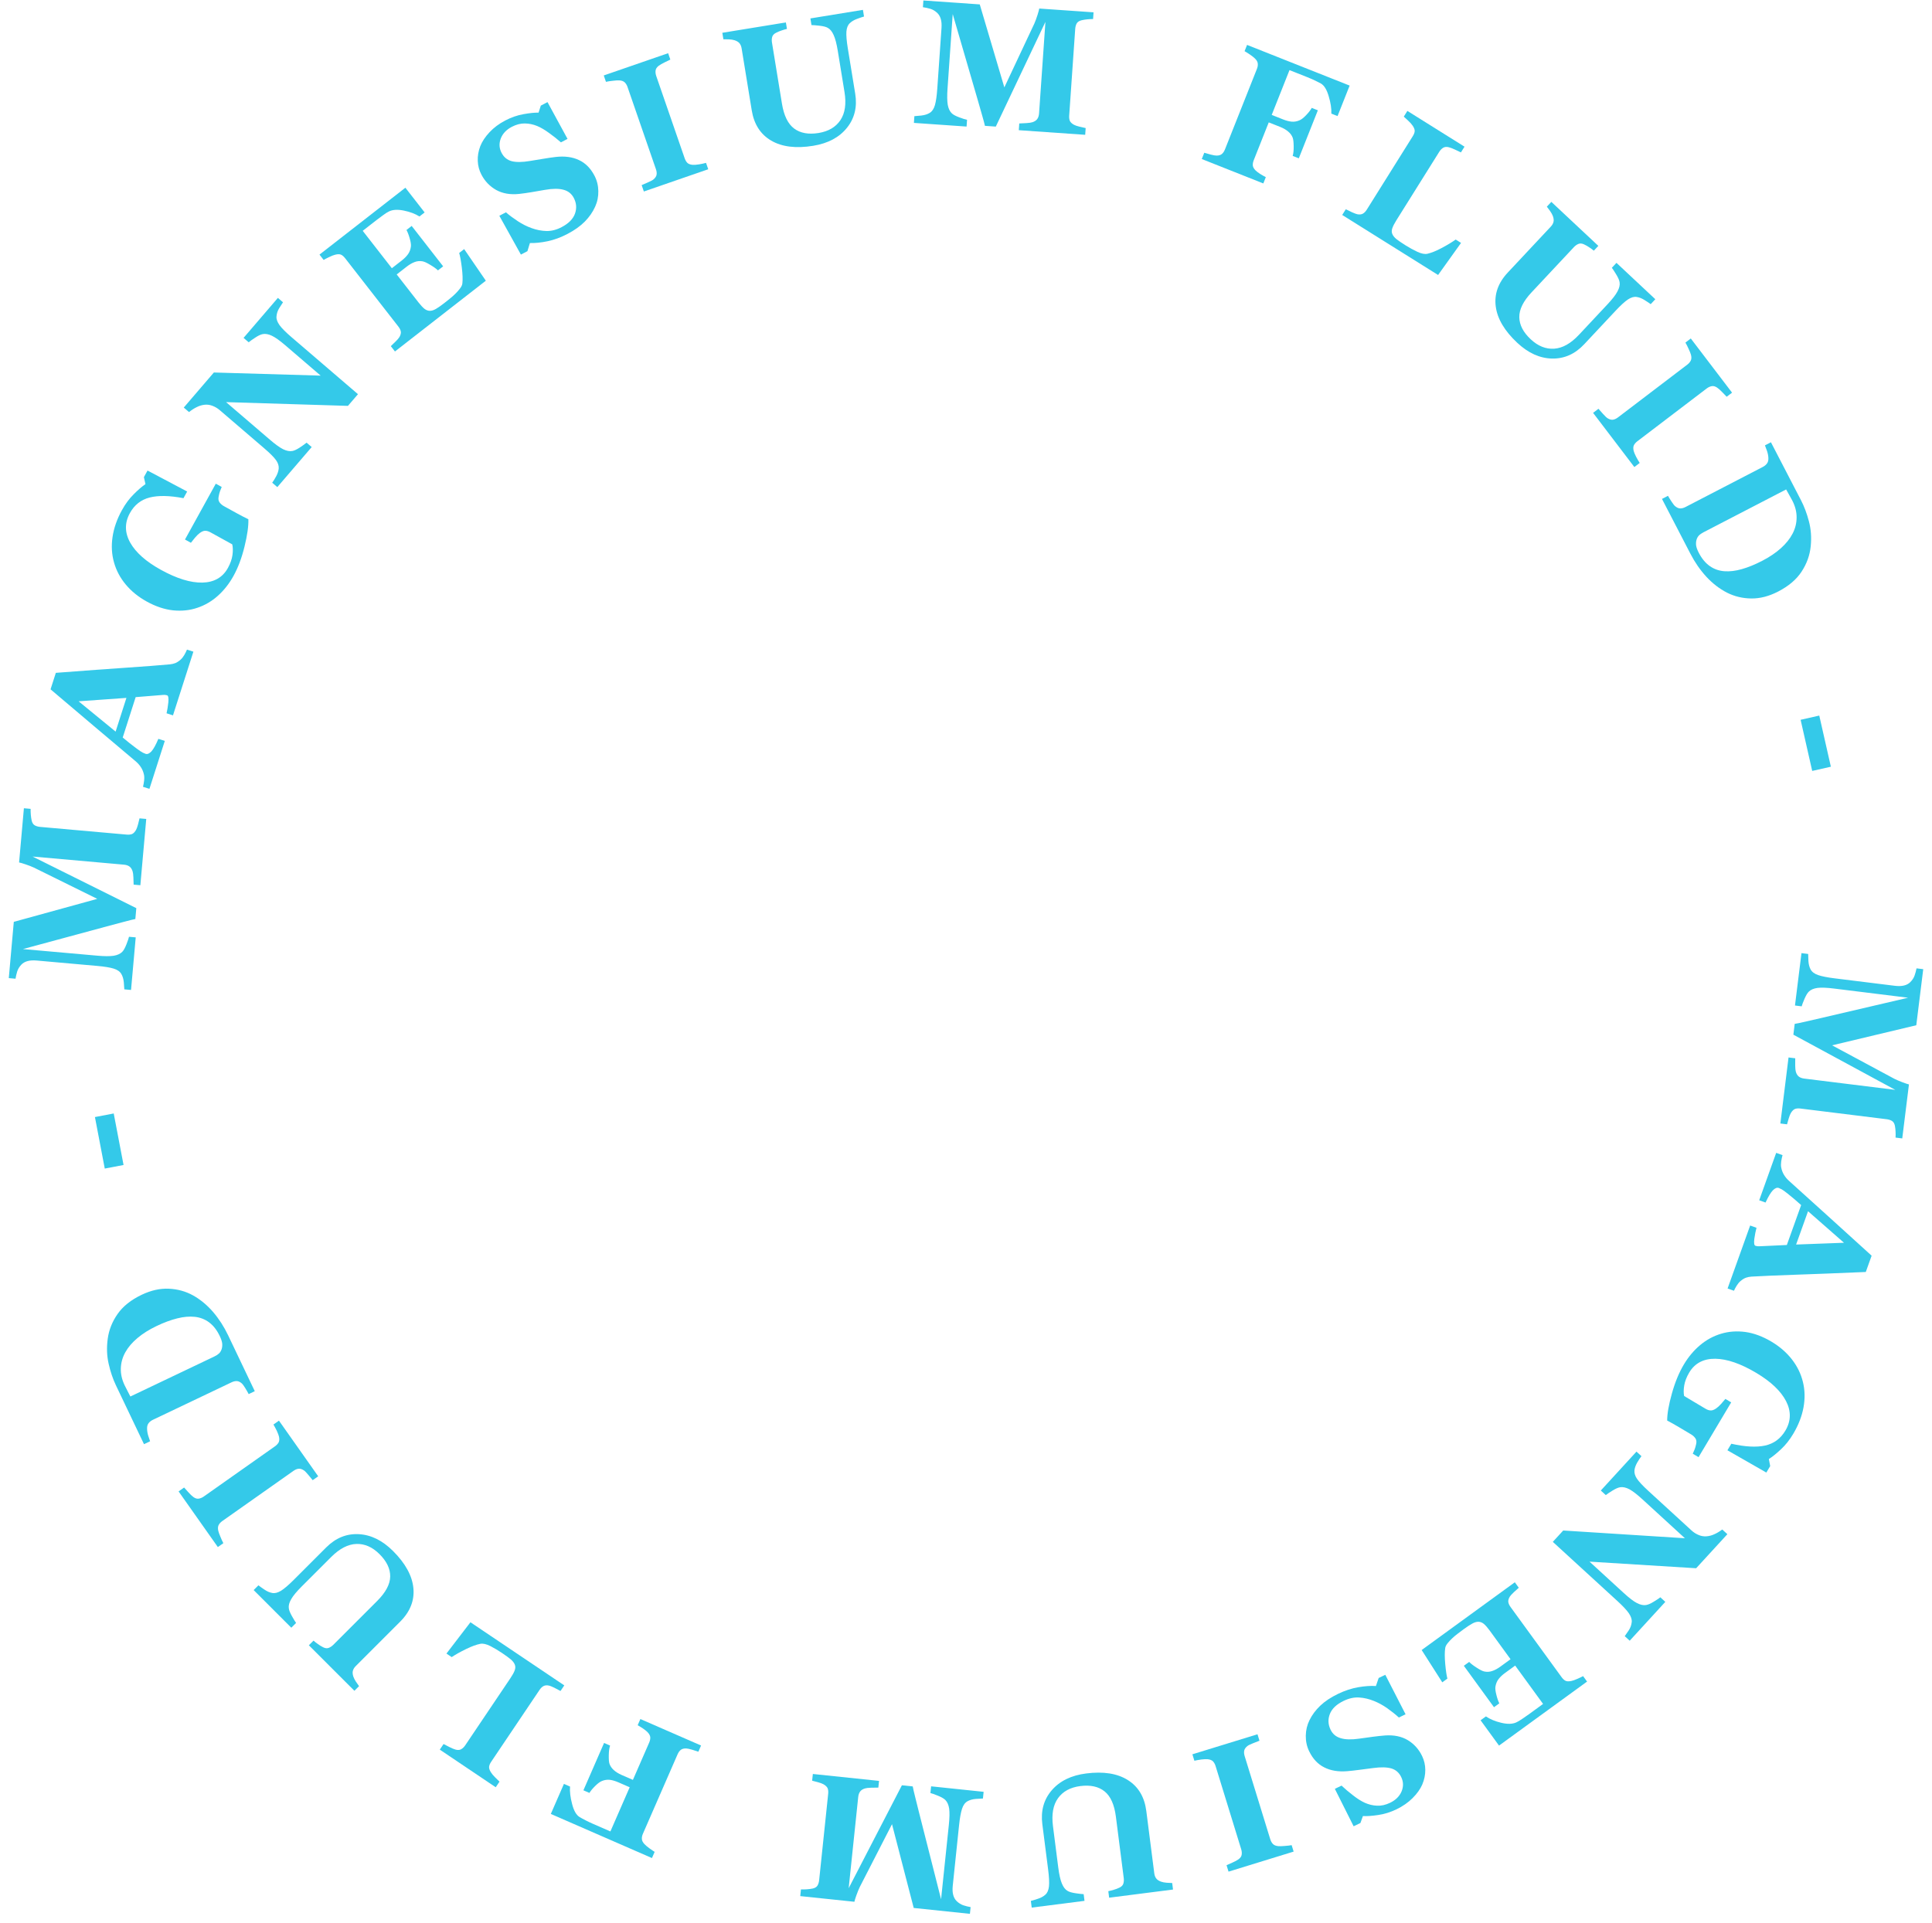 <?xml version="1.0" encoding="UTF-8"?> <svg xmlns="http://www.w3.org/2000/svg" width="218" height="217" viewBox="0 0 218 217" fill="none"> <g clip-path="url(#clip0_380_278)"> <path d="M200.889 126.803L201.812 119.351L202.568 119.444C202.56 119.666 202.559 119.939 202.565 120.261C202.571 120.589 202.592 120.815 202.629 120.938C202.696 121.189 202.808 121.376 202.963 121.501C203.118 121.625 203.325 121.703 203.583 121.735L213.856 123.008L202.357 116.781L202.508 115.56C202.729 115.528 203.17 115.435 203.832 115.281C204.493 115.133 205.023 115.012 205.422 114.917L215.303 112.609L206.939 111.573C206.138 111.473 205.521 111.449 205.088 111.501C204.661 111.559 204.335 111.696 204.112 111.911C203.956 112.056 203.791 112.327 203.617 112.725C203.443 113.13 203.335 113.415 203.295 113.581L202.539 113.487L203.272 107.576L204.028 107.669C204.027 107.833 204.037 108.1 204.056 108.47C204.082 108.847 204.164 109.162 204.303 109.416C204.452 109.696 204.734 109.909 205.149 110.052C205.571 110.196 206.179 110.317 206.974 110.416L213.787 111.26C214.201 111.311 214.549 111.302 214.834 111.232C215.124 111.164 215.363 111.036 215.55 110.849C215.783 110.615 215.945 110.366 216.036 110.102C216.128 109.838 216.201 109.568 216.255 109.293L217.011 109.387L216.226 115.715L206.725 117.982L213.746 121.755C214.005 121.885 214.317 122.019 214.68 122.156C215.044 122.293 215.283 122.372 215.399 122.393L214.643 128.489L213.887 128.395C213.9 128.186 213.901 127.967 213.89 127.736C213.879 127.505 213.855 127.282 213.816 127.067C213.763 126.805 213.651 126.621 213.481 126.514C213.309 126.414 213.114 126.351 212.894 126.323L203.154 125.116C202.922 125.087 202.72 125.102 202.549 125.159C202.383 125.224 202.227 125.375 202.079 125.613C202.005 125.735 201.924 125.938 201.836 126.222C201.748 126.513 201.684 126.738 201.644 126.897L200.889 126.803Z" fill="#34C9E9"></path> <path d="M194.935 145.426L197.481 138.319L198.198 138.576C198.104 138.915 198.023 139.326 197.954 139.806C197.892 140.288 197.932 140.555 198.073 140.605C198.122 140.623 198.179 140.637 198.245 140.646C198.308 140.662 198.4 140.667 198.519 140.662L201.621 140.517L203.234 136.012C203.02 135.818 202.768 135.596 202.477 135.347C202.184 135.104 201.922 134.889 201.691 134.702C201.39 134.463 201.167 134.304 201.022 134.224C200.875 134.151 200.772 134.103 200.71 134.081C200.514 134.011 200.293 134.098 200.047 134.342C199.804 134.594 199.528 135.055 199.219 135.726L198.502 135.469L200.418 130.118L201.135 130.375C201.075 130.582 201.025 130.819 200.984 131.088C200.947 131.365 200.948 131.594 200.987 131.774C201.044 132.078 201.149 132.354 201.302 132.603C201.453 132.857 201.655 133.095 201.907 133.317C203.375 134.645 204.845 135.974 206.319 137.304C207.791 138.64 209.414 140.114 211.188 141.724L210.529 143.563C207.145 143.706 204.473 143.811 202.513 143.876C200.553 143.942 198.924 144.012 197.625 144.086C197.412 144.1 197.208 144.141 197.01 144.208C196.819 144.278 196.616 144.402 196.4 144.581C196.24 144.717 196.095 144.89 195.965 145.099C195.835 145.309 195.731 145.503 195.653 145.682L194.935 145.426ZM202.666 140.466L208.07 140.265L204.013 136.706L202.666 140.466Z" fill="#34C9E9"></path> <path d="M191.004 164.073C191.09 163.89 191.162 163.724 191.22 163.577C191.277 163.429 191.333 163.235 191.386 162.994C191.449 162.721 191.419 162.498 191.295 162.326C191.17 162.153 191.016 162.012 190.831 161.902L189.447 161.077C189.167 160.91 188.939 160.778 188.762 160.681C188.591 160.586 188.376 160.47 188.118 160.331C188.116 159.572 188.293 158.556 188.649 157.283C189.003 156.015 189.452 154.923 189.999 154.006C190.512 153.145 191.125 152.415 191.838 151.816C192.55 151.218 193.339 150.79 194.205 150.532C195.065 150.272 195.979 150.206 196.948 150.336C197.913 150.472 198.893 150.836 199.889 151.429C200.817 151.982 201.584 152.647 202.19 153.425C202.795 154.202 203.21 155.052 203.434 155.973C203.659 156.88 203.682 157.834 203.503 158.834C203.321 159.839 202.933 160.84 202.34 161.835C201.937 162.512 201.48 163.088 200.969 163.565C200.463 164.044 200.004 164.414 199.591 164.676L199.742 165.471L199.307 166.201L194.917 163.687L195.356 162.949C196.913 163.3 198.184 163.368 199.169 163.152C200.154 162.935 200.917 162.374 201.456 161.468C202.096 160.394 202.121 159.283 201.531 158.136C200.938 156.995 199.817 155.933 198.167 154.95C196.416 153.907 194.876 153.376 193.546 153.357C192.213 153.343 191.233 153.862 190.606 154.913C190.313 155.406 190.126 155.885 190.045 156.352C189.966 156.828 189.961 157.231 190.03 157.56L192.446 158.999C192.648 159.119 192.837 159.183 193.015 159.19C193.198 159.201 193.405 159.127 193.635 158.969C193.814 158.847 194.003 158.676 194.203 158.454C194.404 158.233 194.565 158.045 194.687 157.89L195.342 158.28L191.658 164.463L191.004 164.073Z" fill="#34C9E9"></path> <path d="M183.33 184.666C183.439 184.518 183.588 184.302 183.778 184.017C183.969 183.732 184.082 183.421 184.118 183.083C184.151 182.787 184.044 182.455 183.798 182.088C183.552 181.73 183.124 181.272 182.515 180.713L175.214 174.023L176.388 172.741L190.119 173.615L185.324 169.22C184.729 168.675 184.24 168.298 183.858 168.089C183.476 167.889 183.131 167.812 182.825 167.857C182.6 167.89 182.317 168.011 181.976 168.219C181.635 168.428 181.373 168.603 181.191 168.744L180.629 168.23L184.654 163.838L185.215 164.352C185.058 164.553 184.896 164.797 184.729 165.085C184.562 165.383 184.461 165.666 184.427 165.935C184.395 166.25 184.487 166.568 184.704 166.891C184.921 167.222 185.361 167.691 186.023 168.298L190.861 172.732C191.101 172.952 191.362 173.12 191.644 173.237C191.926 173.363 192.216 173.417 192.515 173.399C192.832 173.381 193.137 173.303 193.431 173.166C193.725 173.038 194.026 172.859 194.334 172.629L194.91 173.157L191.386 177.001L179.355 176.255L183.221 179.798C183.835 180.361 184.329 180.738 184.701 180.929C185.078 181.124 185.42 181.199 185.727 181.154C185.965 181.116 186.248 180.995 186.575 180.792C186.908 180.593 187.165 180.423 187.348 180.281L187.909 180.796L183.891 185.18L183.33 184.666Z" fill="#34C9E9"></path> <path d="M167.064 194.16L167.664 193.723C168.127 194.038 168.705 194.279 169.396 194.444C170.088 194.609 170.647 194.597 171.073 194.408C171.258 194.33 171.494 194.19 171.782 193.988C172.069 193.796 172.304 193.633 172.489 193.499L174.115 192.315L170.967 187.988L169.814 188.826C169.525 189.037 169.286 189.263 169.099 189.503C168.912 189.744 168.792 190.033 168.739 190.369C168.706 190.578 168.74 190.88 168.841 191.273C168.937 191.67 169.049 191.996 169.176 192.249L168.576 192.686L165.175 188.01L165.776 187.574C165.968 187.772 166.251 187.989 166.624 188.225C166.995 188.47 167.285 188.613 167.492 188.656C167.804 188.719 168.103 188.698 168.39 188.594C168.68 188.496 168.981 188.334 169.292 188.108L170.445 187.269L168.095 184.039C167.85 183.702 167.631 183.451 167.438 183.285C167.244 183.129 167.04 183.047 166.826 183.042C166.622 183.037 166.395 183.102 166.146 183.235C165.891 183.372 165.566 183.584 165.171 183.871C164.987 184.005 164.768 184.169 164.514 184.362C164.26 184.555 164.045 184.735 163.869 184.903C163.667 185.09 163.491 185.279 163.339 185.47C163.183 185.664 163.094 185.846 163.072 186.015C163.006 186.456 163.007 187.055 163.075 187.812C163.145 188.573 163.227 189.122 163.318 189.458L162.742 189.877L160.416 186.232L170.927 178.586L171.375 179.202C171.235 179.319 171.051 179.486 170.821 179.701C170.591 179.917 170.439 180.084 170.364 180.202C170.225 180.432 170.168 180.635 170.191 180.811C170.219 180.993 170.305 181.183 170.451 181.384L176.201 189.289C176.339 189.478 176.481 189.613 176.627 189.691C176.777 189.776 176.998 189.787 177.292 189.727C177.475 189.69 177.709 189.608 177.995 189.481C178.281 189.354 178.493 189.252 178.631 189.176L179.079 189.792L169.144 197.018L167.064 194.16Z" fill="#34C9E9"></path> <path d="M150.986 191.177C151.748 190.81 152.506 190.561 153.259 190.43C154.007 190.301 154.671 190.256 155.253 190.294L155.564 189.386L156.312 189.026L158.599 193.485L157.842 193.849C157.466 193.503 157.031 193.155 156.539 192.807C156.046 192.459 155.536 192.181 155.009 191.972C154.462 191.751 153.91 191.623 153.351 191.589C152.787 191.557 152.208 191.683 151.616 191.969C150.818 192.353 150.301 192.84 150.065 193.43C149.826 194.029 149.849 194.625 150.134 195.218C150.368 195.705 150.746 196.025 151.268 196.178C151.787 196.34 152.483 196.36 153.355 196.236C153.924 196.157 154.449 196.085 154.931 196.019C155.406 195.957 155.86 195.908 156.291 195.874C157.291 195.805 158.146 195.982 158.856 196.406C159.56 196.833 160.097 197.431 160.467 198.2C160.701 198.687 160.82 199.204 160.824 199.751C160.83 200.305 160.717 200.858 160.484 201.41C160.258 201.931 159.893 202.442 159.391 202.944C158.888 203.446 158.282 203.868 157.572 204.21C156.88 204.543 156.185 204.758 155.488 204.855C154.793 204.958 154.226 204.996 153.787 204.969L153.504 205.756L152.739 206.124L150.619 201.899L151.375 201.535C151.771 201.908 152.204 202.274 152.673 202.633C153.14 203.001 153.581 203.28 153.997 203.47C154.449 203.672 154.91 203.782 155.381 203.801C155.856 203.826 156.345 203.717 156.849 203.474C157.483 203.169 157.916 202.74 158.149 202.187C158.375 201.638 158.362 201.099 158.108 200.571C157.868 200.072 157.498 199.748 157 199.597C156.495 199.45 155.816 199.434 154.961 199.549C154.456 199.611 153.942 199.678 153.42 199.749C152.898 199.819 152.428 199.872 152.011 199.906C151.003 199.987 150.138 199.843 149.419 199.474C148.696 199.114 148.129 198.506 147.717 197.649C147.457 197.109 147.332 196.527 147.341 195.901C147.351 195.275 147.489 194.691 147.757 194.151C148.048 193.556 148.454 193.01 148.974 192.514C149.494 192.018 150.164 191.572 150.986 191.177Z" fill="#34C9E9"></path> <path d="M134.546 198L141.891 195.739L142.115 196.467C141.951 196.531 141.711 196.625 141.395 196.75C141.073 196.876 140.857 196.983 140.748 197.071C140.547 197.236 140.429 197.405 140.394 197.579C140.355 197.762 140.371 197.971 140.444 198.207L143.335 207.597C143.401 207.808 143.498 207.982 143.629 208.119C143.76 208.256 143.959 208.338 144.226 208.365C144.394 208.381 144.634 208.375 144.946 208.347C145.259 208.326 145.526 208.295 145.745 208.254L145.969 208.982L138.624 211.244L138.4 210.516C138.581 210.44 138.805 210.34 139.074 210.217C139.344 210.099 139.566 209.98 139.74 209.858C139.958 209.703 140.08 209.525 140.108 209.326C140.137 209.133 140.118 208.928 140.051 208.71L137.163 199.33C137.094 199.106 136.994 198.926 136.863 198.789C136.728 198.66 136.527 198.583 136.26 198.556C136.112 198.54 135.88 198.55 135.564 198.586C135.244 198.63 134.979 198.678 134.77 198.728L134.546 198Z" fill="#34C9E9"></path> <path d="M116.318 214.547C116.503 214.503 116.769 214.424 117.115 214.307C117.455 214.198 117.734 214.044 117.952 213.846C118.176 213.653 118.314 213.34 118.363 212.907C118.406 212.475 118.374 211.839 118.267 211L117.613 205.885C117.421 204.38 117.776 203.104 118.679 202.057C119.582 201.009 120.873 200.378 122.552 200.164C124.509 199.913 126.08 200.162 127.265 200.91C128.45 201.657 129.144 202.822 129.346 204.405L130.245 211.437C130.274 211.663 130.344 211.851 130.455 212.001C130.56 212.152 130.743 212.276 131.005 212.374C131.184 212.436 131.399 212.478 131.651 212.498C131.903 212.518 132.108 212.528 132.265 212.528L132.359 213.264L125.152 214.185L125.058 213.449C125.263 213.41 125.47 213.357 125.678 213.291C125.887 213.232 126.097 213.152 126.307 213.053C126.543 212.944 126.691 212.794 126.752 212.603C126.813 212.411 126.829 212.202 126.8 211.976L125.913 205.04C125.739 203.678 125.312 202.725 124.632 202.182C123.952 201.639 123.041 201.44 121.898 201.586C120.774 201.73 119.936 202.185 119.384 202.951C118.832 203.717 118.642 204.766 118.812 206.096L119.407 210.755C119.513 211.582 119.65 212.191 119.818 212.583C119.981 212.982 120.19 213.258 120.446 213.409C120.632 213.529 120.942 213.621 121.377 213.684C121.805 213.747 122.105 213.781 122.276 213.785L122.372 214.541L116.415 215.302L116.318 214.547Z" fill="#34C9E9"></path> <path d="M91.719 200.221L99.188 201.002L99.109 201.759C98.886 201.756 98.614 201.76 98.292 201.772C97.964 201.784 97.739 201.809 97.617 201.849C97.367 201.921 97.181 202.036 97.06 202.193C96.939 202.351 96.865 202.559 96.838 202.818L95.762 213.114L101.767 201.497L102.991 201.625C103.027 201.845 103.129 202.284 103.295 202.943C103.456 203.601 103.587 204.129 103.69 204.526L106.187 214.36L107.063 205.978C107.147 205.175 107.159 204.557 107.099 204.126C107.032 203.7 106.889 203.377 106.67 203.158C106.522 203.005 106.248 202.845 105.846 202.679C105.438 202.512 105.151 202.41 104.985 202.373L105.064 201.615L110.989 202.234L110.91 202.992C110.746 202.995 110.479 203.009 110.11 203.036C109.733 203.069 109.419 203.157 109.169 203.301C108.891 203.455 108.684 203.741 108.549 204.159C108.413 204.584 108.303 205.194 108.22 205.991L107.507 212.819C107.464 213.233 107.479 213.582 107.555 213.864C107.629 214.154 107.762 214.39 107.952 214.574C108.19 214.801 108.442 214.959 108.708 215.045C108.974 215.132 109.245 215.2 109.521 215.248L109.442 216.006L103.1 215.343L100.651 205.887L97.013 212.979C96.888 213.241 96.76 213.555 96.63 213.921C96.5 214.287 96.426 214.528 96.407 214.644L90.298 214.006L90.377 213.248C90.586 213.257 90.805 213.254 91.036 213.238C91.267 213.223 91.489 213.194 91.703 213.151C91.965 213.093 92.147 212.978 92.25 212.806C92.346 212.632 92.406 212.436 92.429 212.215L93.449 202.454C93.473 202.221 93.455 202.02 93.394 201.85C93.326 201.685 93.172 201.532 92.932 201.389C92.808 201.317 92.604 201.24 92.318 201.158C92.025 201.075 91.799 201.015 91.639 200.979L91.719 200.221Z" fill="#34C9E9"></path> <path d="M63.632 201.339L64.321 201.64C64.278 202.21 64.356 202.87 64.556 203.617C64.747 204.368 65.027 204.856 65.398 205.082C65.566 205.184 65.796 205.309 66.087 205.457C66.377 205.605 66.648 205.734 66.898 205.843L68.876 206.706L71.051 201.72L69.789 201.17C69.431 201.014 69.104 200.917 68.808 200.88C68.509 200.849 68.212 200.894 67.918 201.014C67.704 201.098 67.453 201.283 67.164 201.57C66.868 201.859 66.65 202.123 66.51 202.36L65.83 202.064L68.161 196.72L68.841 197.017C68.748 197.296 68.699 197.661 68.693 198.113C68.685 198.571 68.711 198.888 68.769 199.063C68.859 199.329 69.019 199.566 69.248 199.772C69.475 199.985 69.776 200.173 70.152 200.337L71.415 200.888L73.25 196.681C73.343 196.466 73.385 196.264 73.375 196.075C73.357 195.89 73.255 195.7 73.07 195.505C72.962 195.394 72.805 195.265 72.599 195.119C72.385 194.975 72.169 194.842 71.953 194.72L72.258 194.021L79.105 197.008L78.801 197.707C78.62 197.649 78.38 197.573 78.08 197.478C77.778 197.388 77.56 197.343 77.426 197.341C77.174 197.331 76.975 197.382 76.826 197.495C76.677 197.608 76.552 197.781 76.451 198.013L72.542 206.973C72.454 207.176 72.416 207.369 72.428 207.552C72.432 207.739 72.528 207.933 72.717 208.136C72.853 208.281 73.045 208.443 73.293 208.622C73.542 208.802 73.734 208.931 73.869 209.012L73.564 209.71L62.152 204.731L63.632 201.339Z" fill="#34C9E9"></path> <path d="M50.376 186.631L53.083 183.098L63.672 190.223L63.247 190.855C63.047 190.744 62.809 190.62 62.534 190.481C62.255 190.348 62.063 190.271 61.961 190.249C61.715 190.193 61.509 190.208 61.343 190.292C61.176 190.376 61.022 190.523 60.88 190.734L55.423 198.844C55.292 199.039 55.215 199.218 55.191 199.382C55.163 199.552 55.228 199.764 55.385 200.02C55.502 200.208 55.664 200.404 55.873 200.607C56.073 200.812 56.235 200.972 56.361 201.088L55.936 201.72L49.625 197.473L50.05 196.841C50.234 196.941 50.455 197.055 50.715 197.183C50.965 197.312 51.195 197.408 51.404 197.47C51.662 197.541 51.877 197.525 52.049 197.421C52.217 197.323 52.365 197.179 52.492 196.99L57.579 189.431C57.819 189.074 57.984 188.777 58.073 188.539C58.163 188.301 58.17 188.086 58.095 187.894C58.023 187.697 57.874 187.499 57.648 187.299C57.412 187.101 57.073 186.854 56.63 186.555C56.198 186.265 55.763 186.007 55.325 185.783C54.878 185.561 54.508 185.476 54.213 185.529C53.752 185.619 53.211 185.817 52.591 186.121C51.961 186.427 51.42 186.73 50.967 187.029L50.376 186.631Z" fill="#34C9E9"></path> <path d="M29.161 178.927C29.308 179.047 29.534 179.208 29.838 179.411C30.133 179.613 30.425 179.74 30.715 179.791C31.005 179.85 31.336 179.768 31.709 179.542C32.078 179.312 32.561 178.898 33.159 178.299L36.805 174.653C37.878 173.58 39.105 173.081 40.486 173.155C41.867 173.228 43.156 173.864 44.353 175.06C45.748 176.455 46.512 177.85 46.645 179.245C46.779 180.64 46.282 181.901 45.154 183.029L40.141 188.043C39.98 188.204 39.874 188.374 39.823 188.554C39.768 188.728 39.782 188.949 39.864 189.216C39.924 189.396 40.023 189.592 40.161 189.803C40.3 190.015 40.417 190.183 40.514 190.307L39.989 190.832L34.851 185.695L35.376 185.17C35.532 185.308 35.701 185.439 35.88 185.564C36.055 185.692 36.246 185.81 36.453 185.916C36.683 186.035 36.893 186.061 37.082 185.992C37.27 185.923 37.445 185.807 37.606 185.646L42.551 180.702C43.522 179.731 44.015 178.81 44.028 177.94C44.042 177.07 43.642 176.227 42.827 175.413C42.026 174.612 41.154 174.227 40.21 174.259C39.266 174.292 38.32 174.782 37.372 175.73L34.05 179.052C33.461 179.641 33.063 180.122 32.856 180.495C32.639 180.868 32.549 181.202 32.586 181.496C32.605 181.717 32.722 182.019 32.938 182.401C33.15 182.778 33.307 183.036 33.408 183.174L32.869 183.713L28.623 179.466L29.161 178.927Z" fill="#34C9E9"></path> <path d="M31.476 160.342L35.905 166.623L35.283 167.062C35.171 166.926 35.007 166.727 34.79 166.465C34.57 166.198 34.401 166.027 34.284 165.95C34.065 165.81 33.867 165.75 33.691 165.771C33.505 165.79 33.312 165.871 33.109 166.014L25.081 171.676C24.9 171.804 24.765 171.951 24.675 172.117C24.586 172.284 24.57 172.499 24.627 172.761C24.664 172.926 24.744 173.152 24.867 173.44C24.985 173.731 25.097 173.975 25.203 174.171L24.581 174.61L20.151 168.329L20.774 167.89C20.902 168.039 21.067 168.221 21.268 168.438C21.463 168.659 21.646 168.833 21.815 168.96C22.031 169.119 22.237 169.18 22.435 169.144C22.628 169.112 22.817 169.031 23.003 168.899L31.023 163.242C31.215 163.107 31.355 162.956 31.445 162.79C31.526 162.621 31.537 162.406 31.48 162.144C31.449 161.999 31.367 161.781 31.235 161.492C31.093 161.201 30.966 160.964 30.853 160.781L31.476 160.342Z" fill="#34C9E9"></path> <path d="M12.156 151.101C12.291 150.099 12.664 149.164 13.274 148.296C13.879 147.431 14.783 146.711 15.988 146.136C17.046 145.632 18.069 145.404 19.059 145.452C20.039 145.496 20.945 145.746 21.775 146.202C22.61 146.669 23.366 147.293 24.041 148.074C24.708 148.853 25.275 149.733 25.743 150.714L28.748 157.017L28.06 157.345C27.965 157.16 27.835 156.933 27.671 156.665C27.507 156.397 27.383 156.226 27.297 156.151C27.108 155.982 26.92 155.891 26.734 155.878C26.542 155.869 26.34 155.915 26.128 156.016L17.26 160.243C17.061 160.338 16.899 160.462 16.777 160.614C16.649 160.769 16.588 160.982 16.595 161.253C16.601 161.524 16.647 161.794 16.733 162.063C16.815 162.327 16.883 162.529 16.935 162.67L16.248 162.998L13.075 156.342C12.736 155.631 12.464 154.827 12.26 153.929C12.055 153.031 12.021 152.088 12.156 151.101ZM21.978 148.625C21.371 148.562 20.713 148.619 20.005 148.798C19.288 148.974 18.506 149.263 17.66 149.667C16.832 150.062 16.118 150.51 15.521 151.011C14.923 151.512 14.464 152.048 14.145 152.619C13.826 153.19 13.656 153.794 13.635 154.431C13.611 155.062 13.754 155.701 14.062 156.348C14.16 156.553 14.278 156.786 14.416 157.045C14.545 157.3 14.643 157.491 14.711 157.618L24.205 153.092C24.416 152.991 24.592 152.875 24.731 152.744C24.862 152.609 24.956 152.445 25.015 152.251C25.075 152.057 25.093 151.846 25.071 151.619C25.041 151.388 24.95 151.114 24.798 150.797C24.482 150.133 24.087 149.622 23.613 149.263C23.139 148.905 22.594 148.692 21.978 148.625Z" fill="#34C9E9"></path> <path d="M12.832 125.674L13.941 131.487L11.821 131.891L10.712 126.078L12.832 125.674Z" fill="#34C9E9"></path> <path d="M16.502 92.432L15.837 99.912L15.078 99.845C15.078 99.623 15.07 99.351 15.053 99.029C15.036 98.701 15.007 98.476 14.966 98.355C14.89 98.106 14.772 97.922 14.613 97.803C14.453 97.685 14.244 97.614 13.985 97.591L3.674 96.674L15.381 102.499L15.272 103.725C15.053 103.764 14.615 103.872 13.959 104.049C13.303 104.22 12.778 104.359 12.383 104.468L2.588 107.117L10.983 107.863C11.787 107.935 12.404 107.937 12.835 107.871C13.26 107.798 13.58 107.65 13.796 107.427C13.947 107.277 14.102 107 14.262 106.596C14.423 106.185 14.52 105.897 14.555 105.73L15.314 105.797L14.786 111.731L14.027 111.663C14.022 111.5 14.003 111.233 13.971 110.864C13.932 110.488 13.839 110.176 13.691 109.928C13.533 109.652 13.244 109.45 12.824 109.321C12.397 109.192 11.785 109.091 10.988 109.021L4.149 108.412C3.734 108.376 3.386 108.397 3.104 108.476C2.816 108.555 2.582 108.691 2.401 108.884C2.177 109.126 2.024 109.38 1.941 109.647C1.859 109.915 1.795 110.187 1.751 110.464L0.992 110.396L1.557 104.045L10.975 101.451L3.827 97.923C3.564 97.801 3.248 97.678 2.88 97.554C2.512 97.43 2.27 97.359 2.153 97.343L2.697 91.224L3.456 91.292C3.451 91.5 3.457 91.72 3.476 91.95C3.495 92.181 3.527 92.403 3.574 92.616C3.636 92.876 3.754 93.057 3.928 93.157C4.102 93.251 4.3 93.308 4.52 93.328L14.296 94.197C14.53 94.218 14.731 94.196 14.9 94.133C15.063 94.062 15.214 93.906 15.353 93.663C15.423 93.539 15.497 93.333 15.575 93.046C15.653 92.752 15.71 92.525 15.743 92.365L16.502 92.432Z" fill="#34C9E9"></path> <path d="M21.822 73.551L19.519 80.74L18.794 80.507C18.876 80.165 18.943 79.752 18.995 79.27C19.041 78.785 18.993 78.52 18.85 78.475C18.8 78.459 18.743 78.447 18.677 78.439C18.613 78.426 18.521 78.424 18.402 78.433L15.307 78.683L13.847 83.24C14.068 83.427 14.327 83.64 14.627 83.879C14.928 84.112 15.197 84.318 15.434 84.497C15.743 84.726 15.972 84.877 16.119 84.952C16.268 85.02 16.373 85.064 16.435 85.084C16.634 85.148 16.852 85.053 17.09 84.802C17.323 84.541 17.583 84.071 17.87 83.39L18.595 83.623L16.861 89.035L16.136 88.803C16.189 88.594 16.232 88.355 16.263 88.085C16.291 87.807 16.282 87.578 16.237 87.4C16.169 87.098 16.055 86.825 15.894 86.582C15.734 86.333 15.525 86.102 15.265 85.888C13.753 84.611 12.238 83.333 10.72 82.053C9.204 80.768 7.532 79.35 5.704 77.801L6.3 75.941C9.678 75.683 12.345 75.488 14.301 75.356C16.258 75.224 17.884 75.099 19.18 74.981C19.392 74.96 19.595 74.912 19.79 74.838C19.978 74.761 20.177 74.63 20.387 74.445C20.542 74.303 20.681 74.125 20.804 73.912C20.927 73.698 21.025 73.5 21.097 73.318L21.822 73.551ZM14.264 78.769L8.87 79.153L13.046 82.573L14.264 78.769Z" fill="#34C9E9"></path> <path d="M25.017 54.96C24.936 55.146 24.87 55.314 24.817 55.463C24.764 55.613 24.715 55.809 24.671 56.052C24.616 56.326 24.654 56.548 24.784 56.716C24.914 56.885 25.073 57.021 25.261 57.125L26.672 57.903C26.957 58.06 27.189 58.185 27.369 58.277C27.544 58.365 27.762 58.475 28.025 58.605C28.052 59.363 27.909 60.385 27.595 61.669C27.284 62.947 26.87 64.054 26.355 64.989C25.87 65.866 25.282 66.616 24.59 67.238C23.897 67.86 23.122 68.314 22.266 68.6C21.415 68.888 20.503 68.984 19.531 68.887C18.562 68.783 17.57 68.452 16.556 67.892C15.609 67.37 14.821 66.731 14.19 65.974C13.559 65.217 13.116 64.381 12.862 63.468C12.607 62.569 12.552 61.617 12.698 60.611C12.847 59.6 13.201 58.587 13.761 57.573C14.141 56.883 14.579 56.292 15.074 55.799C15.563 55.303 16.01 54.917 16.414 54.642L16.236 53.853L16.647 53.109L21.119 55.475L20.703 56.228C19.136 55.928 17.864 55.903 16.886 56.152C15.909 56.401 15.165 56.987 14.656 57.911C14.052 59.005 14.064 60.116 14.692 61.243C15.322 62.364 16.479 63.388 18.16 64.316C19.945 65.3 21.502 65.78 22.831 65.755C24.164 65.725 25.126 65.173 25.717 64.102C25.994 63.6 26.165 63.114 26.231 62.645C26.294 62.167 26.285 61.764 26.206 61.438L23.743 60.079C23.538 59.966 23.346 59.909 23.168 59.907C22.985 59.903 22.781 59.983 22.555 60.149C22.381 60.276 22.198 60.454 22.005 60.682C21.812 60.91 21.657 61.104 21.54 61.262L20.873 60.894L24.349 54.592L25.017 54.96Z" fill="#34C9E9"></path> <path d="M31.933 34.118C31.829 34.269 31.687 34.49 31.506 34.781C31.325 35.072 31.223 35.387 31.198 35.726C31.174 36.023 31.292 36.351 31.55 36.71C31.808 37.059 32.25 37.504 32.878 38.042L40.393 44.49L39.261 45.809L25.509 45.386L30.446 49.62C31.058 50.146 31.559 50.507 31.948 50.704C32.337 50.891 32.683 50.957 32.988 50.901C33.212 50.861 33.49 50.731 33.824 50.512C34.158 50.292 34.414 50.109 34.593 49.961L35.171 50.457L31.292 54.978L30.714 54.482C30.864 54.277 31.018 54.027 31.176 53.734C31.333 53.431 31.424 53.145 31.45 52.875C31.472 52.559 31.369 52.244 31.142 51.929C30.914 51.605 30.459 51.15 29.777 50.565L24.796 46.292C24.549 46.08 24.283 45.92 23.998 45.813C23.712 45.696 23.42 45.651 23.122 45.679C22.805 45.708 22.503 45.795 22.214 45.942C21.924 46.08 21.63 46.269 21.329 46.508L20.736 46L24.132 42.042L36.181 42.395L32.201 38.98C31.569 38.438 31.063 38.077 30.685 37.898C30.302 37.715 29.957 37.651 29.652 37.707C29.416 37.753 29.137 37.882 28.817 38.096C28.491 38.306 28.239 38.484 28.061 38.632L27.483 38.136L31.355 33.622L31.933 34.118Z" fill="#34C9E9"></path> <path d="M47.914 23.977L47.329 24.433C46.856 24.133 46.271 23.911 45.574 23.769C44.877 23.627 44.319 23.657 43.9 23.86C43.718 23.944 43.486 24.092 43.205 24.303C42.924 24.504 42.694 24.675 42.515 24.815L40.928 26.052L44.216 30.273L45.341 29.397C45.623 29.177 45.854 28.944 46.033 28.697C46.212 28.45 46.323 28.158 46.365 27.82C46.391 27.61 46.347 27.31 46.233 26.92C46.124 26.526 46.002 26.204 45.866 25.956L46.452 25.5L50.004 30.061L49.419 30.517C49.22 30.325 48.93 30.117 48.55 29.894C48.17 29.661 47.876 29.527 47.667 29.492C47.353 29.439 47.055 29.469 46.772 29.582C46.485 29.69 46.19 29.863 45.887 30.099L44.762 30.975L47.216 34.126C47.472 34.454 47.7 34.698 47.898 34.858C48.097 35.008 48.304 35.082 48.517 35.081C48.721 35.078 48.946 35.006 49.191 34.865C49.441 34.72 49.759 34.497 50.144 34.197C50.324 34.057 50.537 33.887 50.785 33.686C51.033 33.484 51.242 33.297 51.412 33.123C51.607 32.93 51.778 32.735 51.922 32.54C52.073 32.34 52.156 32.156 52.172 31.986C52.223 31.543 52.202 30.944 52.11 30.19C52.014 29.431 51.915 28.886 51.813 28.553L52.375 28.115L54.819 31.682L44.565 39.669L44.097 39.068C44.233 38.946 44.412 38.773 44.634 38.55C44.857 38.328 45.004 38.156 45.074 38.035C45.206 37.8 45.256 37.596 45.227 37.42C45.194 37.24 45.101 37.052 44.949 36.857L38.943 29.145C38.798 28.96 38.652 28.83 38.504 28.756C38.351 28.677 38.129 28.673 37.837 28.743C37.656 28.785 37.424 28.875 37.143 29.012C36.861 29.148 36.653 29.257 36.518 29.337L36.05 28.737L45.742 21.188L47.914 23.977Z" fill="#34C9E9"></path> <path d="M64.028 26.405C63.279 26.798 62.529 27.072 61.781 27.229C61.038 27.382 60.376 27.449 59.793 27.431L59.513 28.349L58.777 28.734L56.343 24.353L57.087 23.964C57.474 24.298 57.92 24.63 58.424 24.962C58.928 25.293 59.447 25.555 59.98 25.746C60.534 25.948 61.091 26.057 61.651 26.073C62.216 26.086 62.79 25.94 63.372 25.636C64.157 25.225 64.657 24.721 64.874 24.123C65.093 23.516 65.05 22.922 64.745 22.339C64.494 21.86 64.106 21.553 63.579 21.417C63.055 21.272 62.359 21.276 61.491 21.429C60.925 21.526 60.403 21.616 59.924 21.698C59.451 21.776 58.999 21.84 58.569 21.888C57.572 21.991 56.712 21.842 55.988 21.442C55.27 21.038 54.713 20.459 54.318 19.703C54.068 19.224 53.932 18.712 53.91 18.165C53.885 17.612 53.98 17.055 54.194 16.495C54.403 15.967 54.75 15.444 55.236 14.925C55.721 14.407 56.313 13.965 57.011 13.6C57.692 13.244 58.379 13.006 59.073 12.885C59.763 12.759 60.329 12.702 60.769 12.714L61.025 11.919L61.778 11.525L64.038 15.677L63.294 16.067C62.885 15.707 62.44 15.356 61.959 15.012C61.481 14.66 61.031 14.396 60.608 14.22C60.151 14.033 59.686 13.938 59.214 13.935C58.739 13.927 58.254 14.052 57.758 14.311C57.135 14.637 56.716 15.08 56.502 15.64C56.294 16.198 56.326 16.736 56.597 17.255C56.854 17.745 57.234 18.057 57.737 18.191C58.246 18.321 58.926 18.314 59.776 18.171C60.279 18.092 60.79 18.008 61.309 17.92C61.829 17.832 62.297 17.764 62.712 17.715C63.718 17.601 64.586 17.716 65.317 18.061C66.052 18.397 66.639 18.986 67.079 19.828C67.357 20.359 67.502 20.937 67.513 21.563C67.525 22.189 67.406 22.777 67.156 23.326C66.885 23.93 66.498 24.489 65.995 25.002C65.492 25.515 64.836 25.983 64.028 26.405Z" fill="#34C9E9"></path> <path d="M79.915 19.103L72.651 21.613L72.402 20.893C72.564 20.823 72.8 20.721 73.112 20.585C73.43 20.448 73.641 20.334 73.748 20.242C73.943 20.071 74.056 19.898 74.085 19.723C74.118 19.539 74.094 19.33 74.013 19.096L70.805 9.811C70.733 9.602 70.629 9.431 70.493 9.298C70.358 9.166 70.157 9.091 69.889 9.073C69.72 9.063 69.48 9.077 69.17 9.115C68.857 9.147 68.592 9.187 68.374 9.235L68.126 8.515L75.39 6.005L75.638 6.725C75.46 6.808 75.239 6.915 74.975 7.048C74.709 7.174 74.491 7.301 74.321 7.428C74.109 7.591 73.993 7.773 73.972 7.973C73.949 8.166 73.975 8.371 74.05 8.586L77.255 17.863C77.331 18.084 77.437 18.261 77.572 18.394C77.712 18.518 77.915 18.588 78.183 18.606C78.332 18.617 78.563 18.599 78.877 18.552C79.196 18.497 79.459 18.441 79.666 18.383L79.915 19.103Z" fill="#34C9E9"></path> <path d="M97.493 1.865C97.309 1.915 97.047 2.004 96.705 2.132C96.368 2.253 96.095 2.416 95.885 2.622C95.666 2.823 95.54 3.14 95.505 3.574C95.477 4.008 95.531 4.642 95.668 5.477L96.498 10.566C96.742 12.064 96.431 13.351 95.564 14.429C94.698 15.507 93.429 16.183 91.759 16.455C89.812 16.773 88.233 16.578 87.023 15.872C85.813 15.165 85.079 14.025 84.823 12.451L83.681 5.454C83.644 5.229 83.568 5.043 83.452 4.897C83.342 4.75 83.155 4.632 82.89 4.544C82.709 4.487 82.492 4.454 82.24 4.442C81.987 4.43 81.782 4.428 81.625 4.433L81.505 3.701L88.676 2.531L88.796 3.264C88.592 3.31 88.388 3.37 88.182 3.443C87.975 3.51 87.768 3.596 87.561 3.703C87.33 3.82 87.187 3.975 87.132 4.168C87.078 4.362 87.07 4.571 87.106 4.796L88.232 11.697C88.453 13.053 88.913 13.99 89.611 14.51C90.309 15.029 91.227 15.196 92.364 15.011C93.482 14.828 94.304 14.345 94.829 13.56C95.354 12.775 95.508 11.721 95.292 10.397L94.536 5.761C94.402 4.938 94.244 4.334 94.062 3.948C93.886 3.555 93.668 3.287 93.407 3.145C93.217 3.031 92.904 2.95 92.467 2.902C92.037 2.854 91.736 2.83 91.565 2.832L91.442 2.08L97.37 1.113L97.493 1.865Z" fill="#34C9E9"></path> <path d="M122.45 15.215L114.959 14.694L115.011 13.934C115.234 13.93 115.505 13.916 115.827 13.893C116.155 13.87 116.379 13.837 116.499 13.793C116.747 13.712 116.928 13.591 117.044 13.429C117.159 13.268 117.226 13.057 117.244 12.797L117.962 2.471L112.363 14.288L111.136 14.203C111.092 13.985 110.976 13.549 110.786 12.896C110.603 12.244 110.454 11.721 110.337 11.328L107.501 1.586L106.916 9.994C106.86 10.799 106.869 11.416 106.944 11.846C107.025 12.269 107.179 12.587 107.406 12.798C107.559 12.946 107.839 13.096 108.246 13.248C108.659 13.401 108.95 13.493 109.118 13.524L109.065 14.284L103.122 13.871L103.175 13.111C103.339 13.103 103.605 13.079 103.973 13.039C104.348 12.993 104.658 12.894 104.904 12.742C105.176 12.578 105.373 12.285 105.494 11.863C105.615 11.434 105.703 10.82 105.759 10.021L106.235 3.172C106.264 2.757 106.236 2.409 106.151 2.129C106.067 1.842 105.926 1.611 105.73 1.434C105.484 1.214 105.226 1.066 104.958 0.989C104.689 0.911 104.416 0.853 104.138 0.814L104.191 0.054L110.552 0.497L113.327 9.862L116.717 2.648C116.833 2.382 116.95 2.064 117.067 1.694C117.184 1.323 117.25 1.08 117.265 0.964L123.392 1.39L123.339 2.15C123.131 2.148 122.911 2.159 122.681 2.182C122.451 2.205 122.23 2.242 122.018 2.293C121.759 2.359 121.58 2.481 121.483 2.657C121.393 2.833 121.34 3.032 121.324 3.253L120.644 13.043C120.627 13.277 120.652 13.478 120.719 13.646C120.793 13.808 120.952 13.956 121.197 14.09C121.323 14.158 121.53 14.228 121.819 14.3C122.114 14.373 122.342 14.424 122.503 14.455L122.45 15.215Z" fill="#34C9E9"></path> <path d="M150.924 13.101L150.225 12.823C150.249 12.251 150.148 11.595 149.924 10.855C149.708 10.111 149.411 9.632 149.033 9.419C148.861 9.323 148.627 9.206 148.332 9.067C148.037 8.929 147.762 8.81 147.508 8.709L145.502 7.913L143.496 12.969L144.776 13.477C145.139 13.621 145.469 13.706 145.766 13.733C146.066 13.754 146.361 13.7 146.651 13.569C146.862 13.478 147.107 13.285 147.386 12.989C147.672 12.69 147.881 12.419 148.013 12.177L148.702 12.45L146.552 17.869L145.862 17.596C145.946 17.314 145.983 16.947 145.974 16.495C145.966 16.037 145.93 15.721 145.866 15.548C145.767 15.285 145.6 15.054 145.363 14.855C145.129 14.65 144.822 14.472 144.441 14.321L143.161 13.813L141.468 18.079C141.382 18.297 141.347 18.501 141.363 18.689C141.387 18.874 141.496 19.061 141.687 19.249C141.799 19.356 141.96 19.479 142.171 19.619C142.39 19.755 142.609 19.881 142.83 19.996L142.549 20.704L135.605 17.949L135.886 17.241C136.068 17.293 136.311 17.361 136.614 17.446C136.918 17.525 137.138 17.563 137.272 17.56C137.524 17.562 137.722 17.504 137.866 17.386C138.011 17.268 138.13 17.091 138.224 16.855L141.829 7.769C141.911 7.563 141.942 7.369 141.924 7.187C141.913 7.001 141.811 6.809 141.615 6.613C141.475 6.473 141.277 6.317 141.023 6.146C140.769 5.976 140.572 5.852 140.434 5.776L140.715 5.068L152.289 9.66L150.924 13.101Z" fill="#34C9E9"></path> <path d="M164.859 27.415L162.269 31.036L151.45 24.263L151.855 23.618C152.058 23.722 152.3 23.839 152.58 23.968C152.863 24.092 153.057 24.163 153.16 24.182C153.408 24.229 153.613 24.208 153.776 24.118C153.94 24.029 154.089 23.876 154.224 23.661L159.411 15.375C159.535 15.176 159.607 14.995 159.626 14.83C159.648 14.659 159.576 14.449 159.41 14.199C159.287 14.015 159.118 13.825 158.903 13.628C158.697 13.43 158.529 13.275 158.399 13.163L158.803 12.518L165.251 16.554L164.847 17.2C164.66 17.106 164.435 16.999 164.171 16.881C163.917 16.76 163.684 16.671 163.473 16.616C163.213 16.553 162.999 16.576 162.83 16.686C162.665 16.79 162.522 16.939 162.401 17.132L157.567 24.855C157.339 25.219 157.184 25.521 157.102 25.762C157.021 26.003 157.02 26.218 157.102 26.407C157.18 26.602 157.335 26.795 157.568 26.987C157.81 27.177 158.158 27.414 158.61 27.697C159.052 27.973 159.495 28.216 159.94 28.426C160.394 28.633 160.767 28.705 161.06 28.643C161.517 28.538 162.051 28.323 162.661 27.998C163.281 27.671 163.812 27.351 164.254 27.037L164.859 27.415Z" fill="#34C9E9"></path> <path d="M186.259 34.329C186.108 34.214 185.877 34.06 185.567 33.868C185.266 33.675 184.969 33.558 184.678 33.517C184.386 33.466 184.057 33.56 183.692 33.798C183.332 34.04 182.862 34.47 182.283 35.087L178.759 38.851C177.722 39.958 176.512 40.497 175.129 40.469C173.746 40.44 172.437 39.847 171.202 38.69C169.762 37.342 168.953 35.973 168.774 34.583C168.594 33.193 169.05 31.916 170.141 30.752L174.987 25.577C175.143 25.411 175.243 25.237 175.288 25.056C175.337 24.88 175.316 24.659 175.225 24.395C175.159 24.218 175.054 24.025 174.909 23.818C174.764 23.611 174.641 23.447 174.54 23.326L175.048 22.784L180.351 27.751L179.843 28.293C179.682 28.16 179.51 28.034 179.327 27.916C179.148 27.793 178.953 27.682 178.742 27.583C178.508 27.471 178.298 27.452 178.112 27.527C177.925 27.602 177.754 27.723 177.598 27.889L172.819 32.993C171.879 33.995 171.417 34.932 171.432 35.802C171.447 36.672 171.874 37.501 172.715 38.288C173.542 39.063 174.427 39.418 175.369 39.355C176.311 39.292 177.241 38.771 178.157 37.792L181.368 34.364C181.938 33.756 182.32 33.262 182.515 32.883C182.719 32.503 182.798 32.166 182.752 31.873C182.726 31.653 182.599 31.355 182.37 30.981C182.146 30.61 181.981 30.358 181.876 30.223L182.396 29.667L186.78 33.773L186.259 34.329Z" fill="#34C9E9"></path> <path d="M184.414 52.713L179.758 46.598L180.364 46.137C180.481 46.269 180.652 46.461 180.878 46.715C181.108 46.974 181.283 47.139 181.403 47.211C181.627 47.344 181.827 47.396 182.002 47.369C182.187 47.343 182.378 47.255 182.574 47.105L190.391 41.153C190.567 41.019 190.697 40.867 190.78 40.697C190.863 40.528 190.872 40.313 190.805 40.053C190.762 39.889 190.673 39.666 190.54 39.383C190.411 39.096 190.291 38.856 190.177 38.665L190.783 38.203L195.439 44.318L194.833 44.779C194.699 44.636 194.528 44.459 194.32 44.25C194.116 44.036 193.927 43.869 193.753 43.748C193.532 43.597 193.324 43.544 193.127 43.587C192.936 43.626 192.75 43.714 192.569 43.852L184.76 49.798C184.574 49.94 184.439 50.096 184.355 50.266C184.281 50.437 184.277 50.653 184.344 50.913C184.381 51.057 184.47 51.271 184.613 51.555C184.765 51.84 184.9 52.073 185.02 52.251L184.414 52.713Z" fill="#34C9E9"></path> <path d="M204.313 61.67C204.211 62.676 203.87 63.623 203.288 64.511C202.713 65.396 201.833 66.146 200.648 66.76C199.608 67.299 198.592 67.561 197.602 67.547C196.621 67.535 195.708 67.315 194.863 66.888C194.012 66.449 193.236 65.85 192.535 65.092C191.842 64.336 191.246 63.475 190.746 62.51L187.532 56.311L188.209 55.961C188.31 56.142 188.447 56.365 188.62 56.627C188.793 56.89 188.923 57.057 189.012 57.128C189.206 57.291 189.397 57.376 189.583 57.382C189.776 57.385 189.976 57.333 190.184 57.225L198.906 52.703C199.102 52.602 199.259 52.473 199.376 52.317C199.499 52.158 199.553 51.943 199.537 51.672C199.522 51.402 199.467 51.133 199.373 50.867C199.282 50.606 199.207 50.406 199.15 50.267L199.826 49.916L203.219 56.462C203.582 57.162 203.88 57.957 204.114 58.847C204.349 59.738 204.415 60.679 204.313 61.67ZM194.579 64.472C195.188 64.516 195.843 64.436 196.545 64.234C197.255 64.034 198.027 63.719 198.859 63.287C199.674 62.865 200.372 62.393 200.953 61.872C201.533 61.351 201.974 60.8 202.274 60.219C202.574 59.639 202.724 59.029 202.723 58.392C202.726 57.76 202.562 57.126 202.233 56.49C202.128 56.288 202.002 56.059 201.856 55.805C201.718 55.554 201.613 55.366 201.542 55.242L192.204 60.082C191.996 60.19 191.824 60.312 191.69 60.448C191.563 60.587 191.474 60.754 191.422 60.95C191.369 61.146 191.358 61.357 191.387 61.584C191.426 61.813 191.526 62.084 191.687 62.396C192.026 63.049 192.438 63.547 192.923 63.889C193.409 64.232 193.961 64.426 194.579 64.472Z" fill="#34C9E9"></path> <path d="M204.483 87.012L203.175 81.241L205.28 80.764L206.588 86.535L204.483 87.012Z" fill="#34C9E9"></path> </g> <defs> <clipPath id="clip0_380_278"> <rect width="218" height="217" fill="white"></rect> </clipPath> </defs> </svg> 